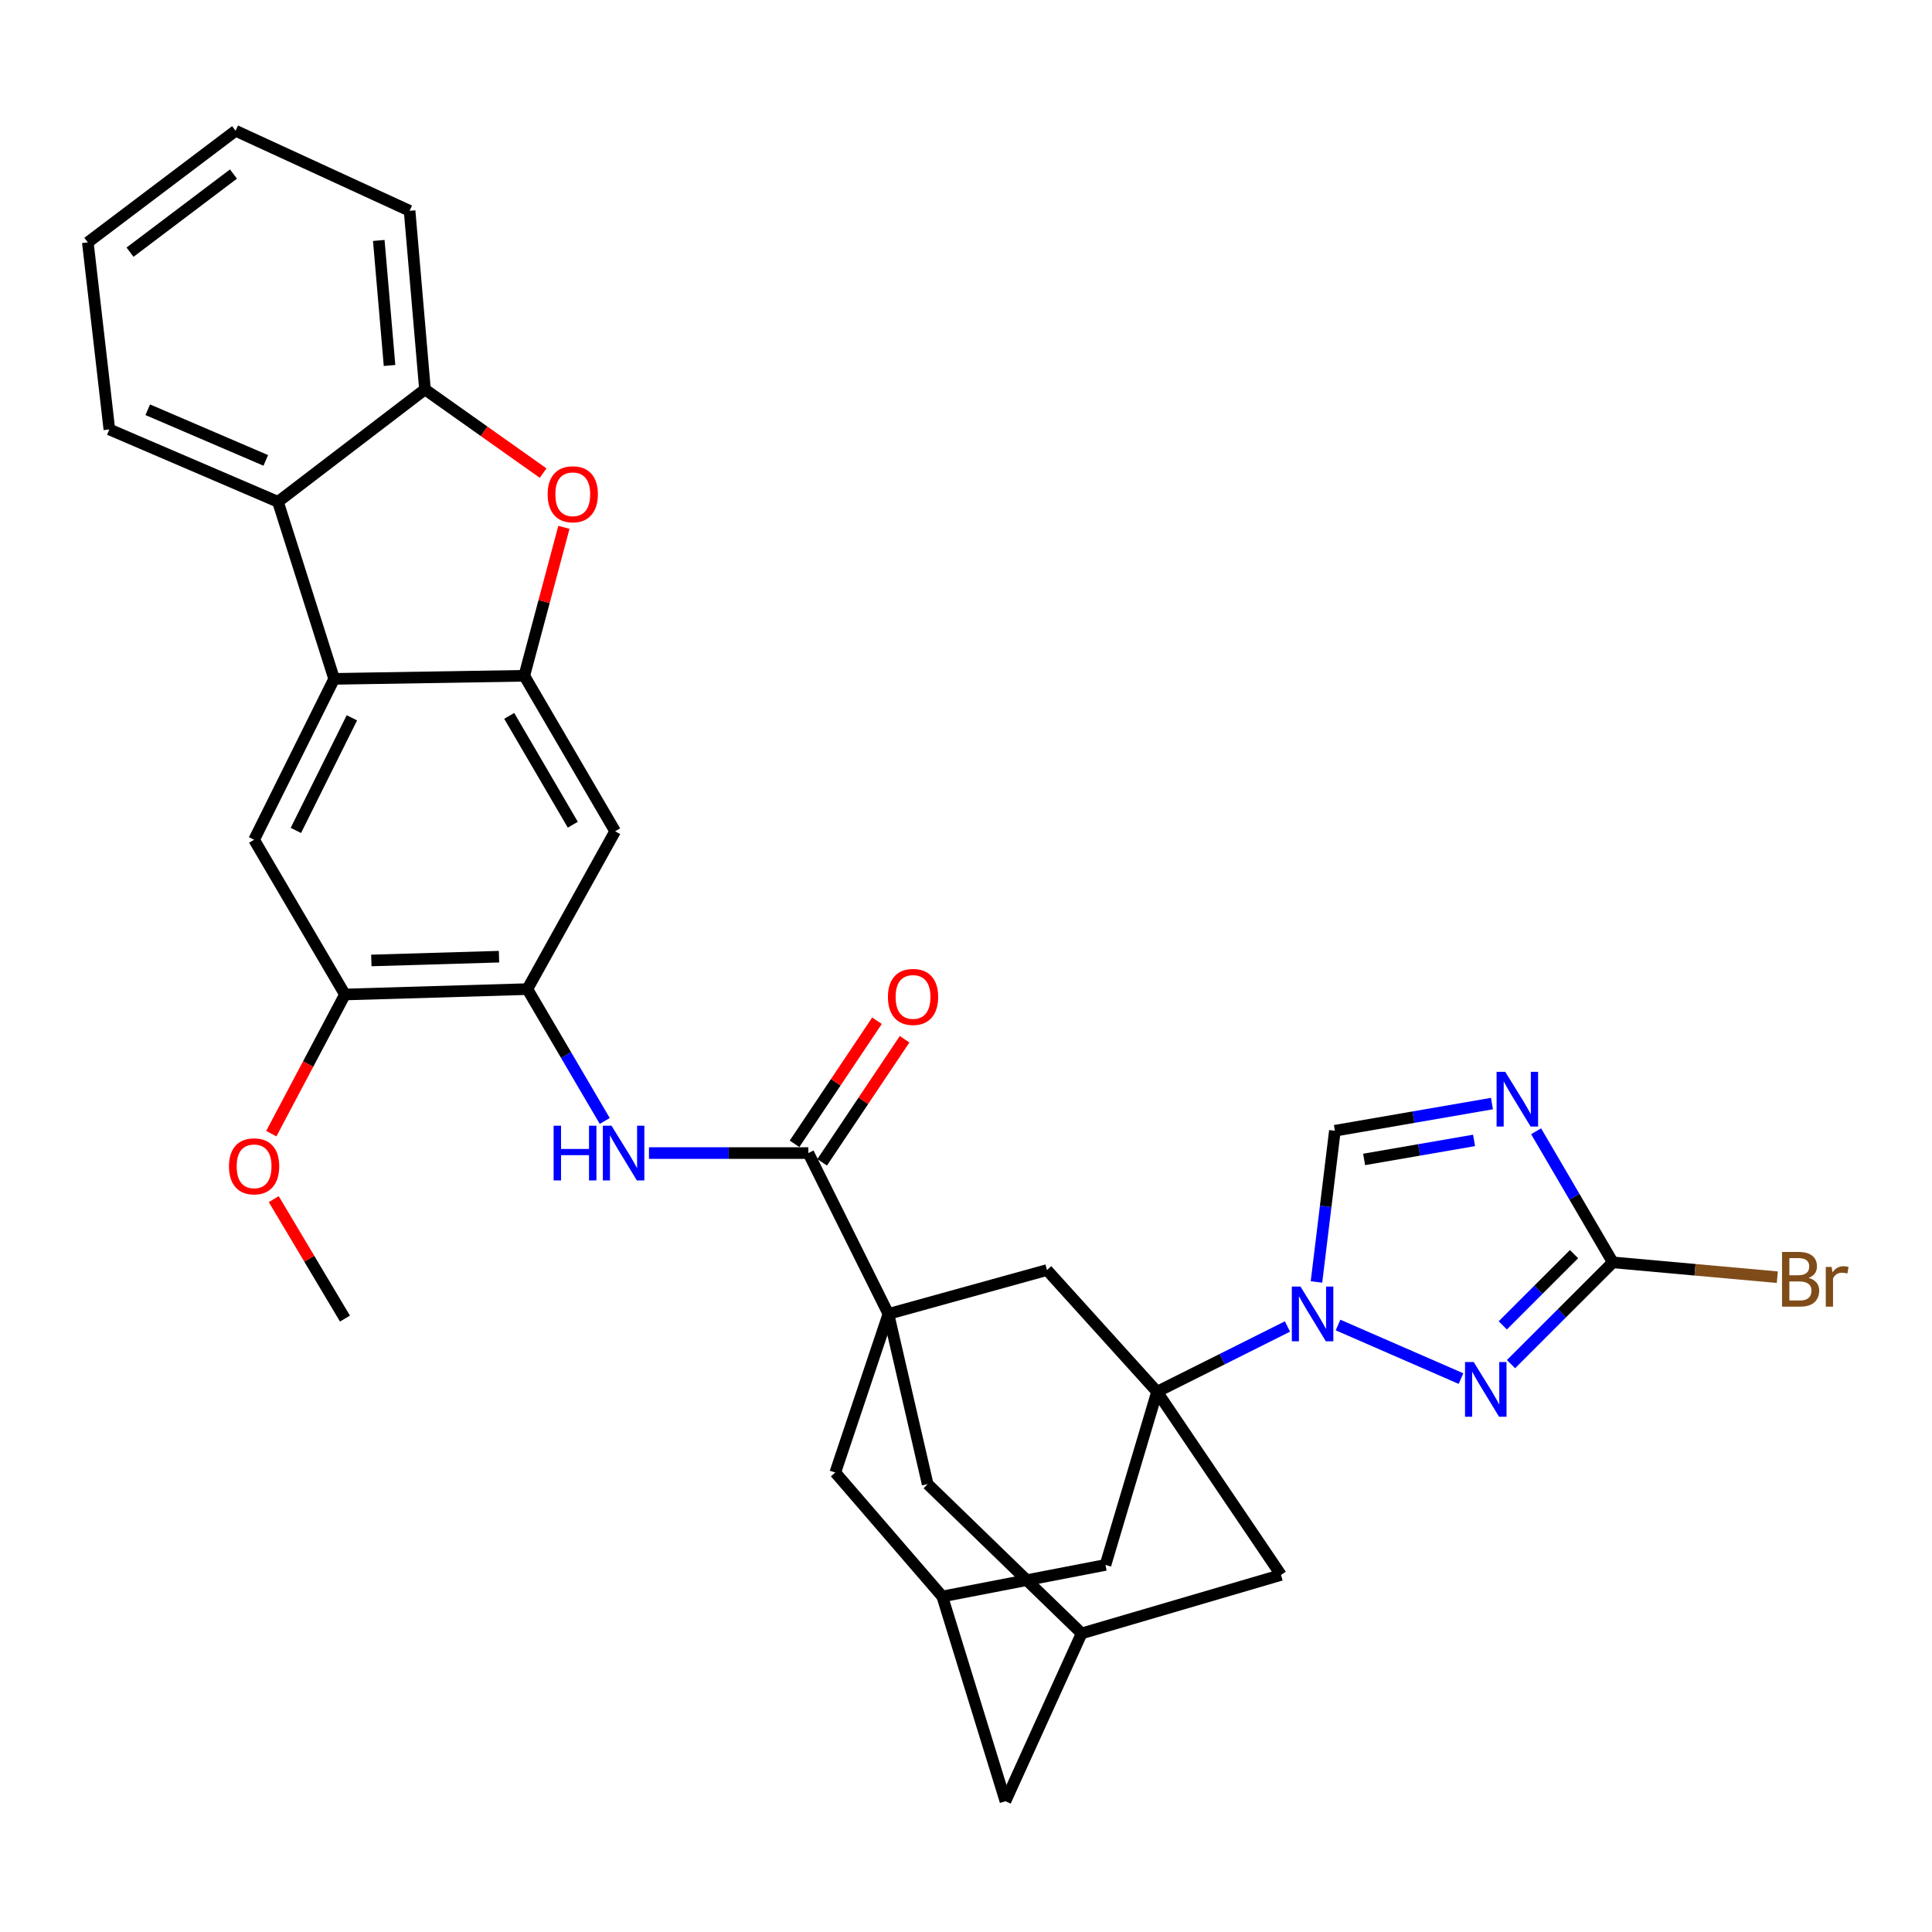 <?xml version='1.0' encoding='iso-8859-1'?>
<svg version='1.1' baseProfile='full'
              xmlns='http://www.w3.org/2000/svg'
                      xmlns:rdkit='http://www.rdkit.org/xml'
                      xmlns:xlink='http://www.w3.org/1999/xlink'
                  xml:space='preserve'
width='1000px' height='1000px' viewBox='0 0 1000 1000'>
<!-- END OF HEADER -->
<rect style='opacity:1.0;fill:#FFFFFF;stroke:none' width='1000' height='1000' x='0' y='0'> </rect>
<path class='bond-0' d='M 598.888,720.364 L 632.643,703.476' style='fill:none;fill-rule:evenodd;stroke:#000000;stroke-width:6px;stroke-linecap:butt;stroke-linejoin:miter;stroke-opacity:1' />
<path class='bond-0' d='M 632.643,703.476 L 666.397,686.589' style='fill:none;fill-rule:evenodd;stroke:#0000FF;stroke-width:6px;stroke-linecap:butt;stroke-linejoin:miter;stroke-opacity:1' />
<path class='bond-12' d='M 598.888,720.364 L 541.914,657.377' style='fill:none;fill-rule:evenodd;stroke:#000000;stroke-width:6px;stroke-linecap:butt;stroke-linejoin:miter;stroke-opacity:1' />
<path class='bond-18' d='M 598.888,720.364 L 663.041,815.184' style='fill:none;fill-rule:evenodd;stroke:#000000;stroke-width:6px;stroke-linecap:butt;stroke-linejoin:miter;stroke-opacity:1' />
<path class='bond-19' d='M 598.888,720.364 L 572.198,810.003' style='fill:none;fill-rule:evenodd;stroke:#000000;stroke-width:6px;stroke-linecap:butt;stroke-linejoin:miter;stroke-opacity:1' />
<path class='bond-3' d='M 692.572,685.833 L 756.211,713.554' style='fill:none;fill-rule:evenodd;stroke:#0000FF;stroke-width:6px;stroke-linecap:butt;stroke-linejoin:miter;stroke-opacity:1' />
<path class='bond-9' d='M 681.403,663.542 L 686.169,624.406' style='fill:none;fill-rule:evenodd;stroke:#0000FF;stroke-width:6px;stroke-linecap:butt;stroke-linejoin:miter;stroke-opacity:1' />
<path class='bond-9' d='M 686.169,624.406 L 690.935,585.27' style='fill:none;fill-rule:evenodd;stroke:#000000;stroke-width:6px;stroke-linecap:butt;stroke-linejoin:miter;stroke-opacity:1' />
<path class='bond-1' d='M 459.846,680.09 L 541.914,657.377' style='fill:none;fill-rule:evenodd;stroke:#000000;stroke-width:6px;stroke-linecap:butt;stroke-linejoin:miter;stroke-opacity:1' />
<path class='bond-7' d='M 459.846,680.09 L 418.396,596.827' style='fill:none;fill-rule:evenodd;stroke:#000000;stroke-width:6px;stroke-linecap:butt;stroke-linejoin:miter;stroke-opacity:1' />
<path class='bond-34' d='M 459.846,680.09 L 432.343,762.177' style='fill:none;fill-rule:evenodd;stroke:#000000;stroke-width:6px;stroke-linecap:butt;stroke-linejoin:miter;stroke-opacity:1' />
<path class='bond-35' d='M 459.846,680.09 L 480.15,768.161' style='fill:none;fill-rule:evenodd;stroke:#000000;stroke-width:6px;stroke-linecap:butt;stroke-linejoin:miter;stroke-opacity:1' />
<path class='bond-2' d='M 772.237,571.205 L 731.586,578.238' style='fill:none;fill-rule:evenodd;stroke:#0000FF;stroke-width:6px;stroke-linecap:butt;stroke-linejoin:miter;stroke-opacity:1' />
<path class='bond-2' d='M 731.586,578.238 L 690.935,585.27' style='fill:none;fill-rule:evenodd;stroke:#000000;stroke-width:6px;stroke-linecap:butt;stroke-linejoin:miter;stroke-opacity:1' />
<path class='bond-2' d='M 762.975,590.27 L 734.519,595.193' style='fill:none;fill-rule:evenodd;stroke:#0000FF;stroke-width:6px;stroke-linecap:butt;stroke-linejoin:miter;stroke-opacity:1' />
<path class='bond-2' d='M 734.519,595.193 L 706.064,600.115' style='fill:none;fill-rule:evenodd;stroke:#000000;stroke-width:6px;stroke-linecap:butt;stroke-linejoin:miter;stroke-opacity:1' />
<path class='bond-36' d='M 795.088,585.539 L 814.937,619.47' style='fill:none;fill-rule:evenodd;stroke:#0000FF;stroke-width:6px;stroke-linecap:butt;stroke-linejoin:miter;stroke-opacity:1' />
<path class='bond-36' d='M 814.937,619.47 L 834.786,653.4' style='fill:none;fill-rule:evenodd;stroke:#000000;stroke-width:6px;stroke-linecap:butt;stroke-linejoin:miter;stroke-opacity:1' />
<path class='bond-5' d='M 782.1,706.078 L 808.443,679.739' style='fill:none;fill-rule:evenodd;stroke:#0000FF;stroke-width:6px;stroke-linecap:butt;stroke-linejoin:miter;stroke-opacity:1' />
<path class='bond-5' d='M 808.443,679.739 L 834.786,653.4' style='fill:none;fill-rule:evenodd;stroke:#000000;stroke-width:6px;stroke-linecap:butt;stroke-linejoin:miter;stroke-opacity:1' />
<path class='bond-5' d='M 777.837,686.008 L 796.277,667.571' style='fill:none;fill-rule:evenodd;stroke:#0000FF;stroke-width:6px;stroke-linecap:butt;stroke-linejoin:miter;stroke-opacity:1' />
<path class='bond-5' d='M 796.277,667.571 L 814.717,649.134' style='fill:none;fill-rule:evenodd;stroke:#000000;stroke-width:6px;stroke-linecap:butt;stroke-linejoin:miter;stroke-opacity:1' />
<path class='bond-4' d='M 271.372,349.783 L 318.395,430.264' style='fill:none;fill-rule:evenodd;stroke:#000000;stroke-width:6px;stroke-linecap:butt;stroke-linejoin:miter;stroke-opacity:1' />
<path class='bond-4' d='M 263.569,370.536 L 296.485,426.872' style='fill:none;fill-rule:evenodd;stroke:#000000;stroke-width:6px;stroke-linecap:butt;stroke-linejoin:miter;stroke-opacity:1' />
<path class='bond-8' d='M 271.372,349.783 L 281.625,311.362' style='fill:none;fill-rule:evenodd;stroke:#000000;stroke-width:6px;stroke-linecap:butt;stroke-linejoin:miter;stroke-opacity:1' />
<path class='bond-8' d='M 281.625,311.362 L 291.878,272.94' style='fill:none;fill-rule:evenodd;stroke:#FF0000;stroke-width:6px;stroke-linecap:butt;stroke-linejoin:miter;stroke-opacity:1' />
<path class='bond-37' d='M 271.372,349.783 L 172.949,351.38' style='fill:none;fill-rule:evenodd;stroke:#000000;stroke-width:6px;stroke-linecap:butt;stroke-linejoin:miter;stroke-opacity:1' />
<path class='bond-26' d='M 834.786,653.4 L 877.36,657.235' style='fill:none;fill-rule:evenodd;stroke:#000000;stroke-width:6px;stroke-linecap:butt;stroke-linejoin:miter;stroke-opacity:1' />
<path class='bond-26' d='M 877.36,657.235 L 919.935,661.07' style='fill:none;fill-rule:evenodd;stroke:#7F4C19;stroke-width:6px;stroke-linecap:butt;stroke-linejoin:miter;stroke-opacity:1' />
<path class='bond-6' d='M 172.949,351.38 L 131.518,434.661' style='fill:none;fill-rule:evenodd;stroke:#000000;stroke-width:6px;stroke-linecap:butt;stroke-linejoin:miter;stroke-opacity:1' />
<path class='bond-6' d='M 182.14,371.536 L 153.139,429.833' style='fill:none;fill-rule:evenodd;stroke:#000000;stroke-width:6px;stroke-linecap:butt;stroke-linejoin:miter;stroke-opacity:1' />
<path class='bond-13' d='M 172.949,351.38 L 143.869,259.733' style='fill:none;fill-rule:evenodd;stroke:#000000;stroke-width:6px;stroke-linecap:butt;stroke-linejoin:miter;stroke-opacity:1' />
<path class='bond-10' d='M 418.396,596.827 L 377.15,596.827' style='fill:none;fill-rule:evenodd;stroke:#000000;stroke-width:6px;stroke-linecap:butt;stroke-linejoin:miter;stroke-opacity:1' />
<path class='bond-10' d='M 377.15,596.827 L 335.904,596.827' style='fill:none;fill-rule:evenodd;stroke:#0000FF;stroke-width:6px;stroke-linecap:butt;stroke-linejoin:miter;stroke-opacity:1' />
<path class='bond-24' d='M 425.544,601.616 L 446.882,569.762' style='fill:none;fill-rule:evenodd;stroke:#000000;stroke-width:6px;stroke-linecap:butt;stroke-linejoin:miter;stroke-opacity:1' />
<path class='bond-24' d='M 446.882,569.762 L 468.219,537.908' style='fill:none;fill-rule:evenodd;stroke:#FF0000;stroke-width:6px;stroke-linecap:butt;stroke-linejoin:miter;stroke-opacity:1' />
<path class='bond-24' d='M 411.248,592.039 L 432.586,560.186' style='fill:none;fill-rule:evenodd;stroke:#000000;stroke-width:6px;stroke-linecap:butt;stroke-linejoin:miter;stroke-opacity:1' />
<path class='bond-24' d='M 432.586,560.186 L 453.923,528.332' style='fill:none;fill-rule:evenodd;stroke:#FF0000;stroke-width:6px;stroke-linecap:butt;stroke-linejoin:miter;stroke-opacity:1' />
<path class='bond-15' d='M 281.122,244.88 L 250.542,223.222' style='fill:none;fill-rule:evenodd;stroke:#FF0000;stroke-width:6px;stroke-linecap:butt;stroke-linejoin:miter;stroke-opacity:1' />
<path class='bond-15' d='M 250.542,223.222 L 219.962,201.564' style='fill:none;fill-rule:evenodd;stroke:#000000;stroke-width:6px;stroke-linecap:butt;stroke-linejoin:miter;stroke-opacity:1' />
<path class='bond-11' d='M 313.018,580.207 L 292.989,546.083' style='fill:none;fill-rule:evenodd;stroke:#0000FF;stroke-width:6px;stroke-linecap:butt;stroke-linejoin:miter;stroke-opacity:1' />
<path class='bond-11' d='M 292.989,546.083 L 272.959,511.959' style='fill:none;fill-rule:evenodd;stroke:#000000;stroke-width:6px;stroke-linecap:butt;stroke-linejoin:miter;stroke-opacity:1' />
<path class='bond-14' d='M 272.959,511.959 L 318.395,430.264' style='fill:none;fill-rule:evenodd;stroke:#000000;stroke-width:6px;stroke-linecap:butt;stroke-linejoin:miter;stroke-opacity:1' />
<path class='bond-17' d='M 272.959,511.959 L 178.55,514.75' style='fill:none;fill-rule:evenodd;stroke:#000000;stroke-width:6px;stroke-linecap:butt;stroke-linejoin:miter;stroke-opacity:1' />
<path class='bond-17' d='M 258.289,495.178 L 192.203,497.132' style='fill:none;fill-rule:evenodd;stroke:#000000;stroke-width:6px;stroke-linecap:butt;stroke-linejoin:miter;stroke-opacity:1' />
<path class='bond-28' d='M 143.869,259.733 L 56.601,222.28' style='fill:none;fill-rule:evenodd;stroke:#000000;stroke-width:6px;stroke-linecap:butt;stroke-linejoin:miter;stroke-opacity:1' />
<path class='bond-28' d='M 137.565,238.303 L 76.477,212.086' style='fill:none;fill-rule:evenodd;stroke:#000000;stroke-width:6px;stroke-linecap:butt;stroke-linejoin:miter;stroke-opacity:1' />
<path class='bond-38' d='M 143.869,259.733 L 219.962,201.564' style='fill:none;fill-rule:evenodd;stroke:#000000;stroke-width:6px;stroke-linecap:butt;stroke-linejoin:miter;stroke-opacity:1' />
<path class='bond-29' d='M 219.962,201.564 L 212.008,109.115' style='fill:none;fill-rule:evenodd;stroke:#000000;stroke-width:6px;stroke-linecap:butt;stroke-linejoin:miter;stroke-opacity:1' />
<path class='bond-29' d='M 201.625,189.172 L 196.058,124.457' style='fill:none;fill-rule:evenodd;stroke:#000000;stroke-width:6px;stroke-linecap:butt;stroke-linejoin:miter;stroke-opacity:1' />
<path class='bond-16' d='M 131.518,434.661 L 178.55,514.75' style='fill:none;fill-rule:evenodd;stroke:#000000;stroke-width:6px;stroke-linecap:butt;stroke-linejoin:miter;stroke-opacity:1' />
<path class='bond-27' d='M 178.55,514.75 L 159.489,550.761' style='fill:none;fill-rule:evenodd;stroke:#000000;stroke-width:6px;stroke-linecap:butt;stroke-linejoin:miter;stroke-opacity:1' />
<path class='bond-27' d='M 159.489,550.761 L 140.428,586.772' style='fill:none;fill-rule:evenodd;stroke:#FF0000;stroke-width:6px;stroke-linecap:butt;stroke-linejoin:miter;stroke-opacity:1' />
<path class='bond-22' d='M 663.041,815.184 L 559.857,845.449' style='fill:none;fill-rule:evenodd;stroke:#000000;stroke-width:6px;stroke-linecap:butt;stroke-linejoin:miter;stroke-opacity:1' />
<path class='bond-23' d='M 572.198,810.003 L 487.731,826.33' style='fill:none;fill-rule:evenodd;stroke:#000000;stroke-width:6px;stroke-linecap:butt;stroke-linejoin:miter;stroke-opacity:1' />
<path class='bond-20' d='M 480.15,768.161 L 559.857,845.449' style='fill:none;fill-rule:evenodd;stroke:#000000;stroke-width:6px;stroke-linecap:butt;stroke-linejoin:miter;stroke-opacity:1' />
<path class='bond-21' d='M 432.343,762.177 L 487.731,826.33' style='fill:none;fill-rule:evenodd;stroke:#000000;stroke-width:6px;stroke-linecap:butt;stroke-linejoin:miter;stroke-opacity:1' />
<path class='bond-33' d='M 559.857,845.449 L 520.414,932.315' style='fill:none;fill-rule:evenodd;stroke:#000000;stroke-width:6px;stroke-linecap:butt;stroke-linejoin:miter;stroke-opacity:1' />
<path class='bond-25' d='M 487.731,826.33 L 520.414,932.315' style='fill:none;fill-rule:evenodd;stroke:#000000;stroke-width:6px;stroke-linecap:butt;stroke-linejoin:miter;stroke-opacity:1' />
<path class='bond-30' d='M 141.687,620.661 L 160.119,651.575' style='fill:none;fill-rule:evenodd;stroke:#FF0000;stroke-width:6px;stroke-linecap:butt;stroke-linejoin:miter;stroke-opacity:1' />
<path class='bond-30' d='M 160.119,651.575 L 178.55,682.489' style='fill:none;fill-rule:evenodd;stroke:#000000;stroke-width:6px;stroke-linecap:butt;stroke-linejoin:miter;stroke-opacity:1' />
<path class='bond-31' d='M 56.601,222.28 L 45.455,125.462' style='fill:none;fill-rule:evenodd;stroke:#000000;stroke-width:6px;stroke-linecap:butt;stroke-linejoin:miter;stroke-opacity:1' />
<path class='bond-32' d='M 212.008,109.115 L 121.949,67.685' style='fill:none;fill-rule:evenodd;stroke:#000000;stroke-width:6px;stroke-linecap:butt;stroke-linejoin:miter;stroke-opacity:1' />
<path class='bond-39' d='M 45.455,125.462 L 121.949,67.685' style='fill:none;fill-rule:evenodd;stroke:#000000;stroke-width:6px;stroke-linecap:butt;stroke-linejoin:miter;stroke-opacity:1' />
<path class='bond-39' d='M 67.299,130.526 L 120.846,90.082' style='fill:none;fill-rule:evenodd;stroke:#000000;stroke-width:6px;stroke-linecap:butt;stroke-linejoin:miter;stroke-opacity:1' />
<path  class='atom-1' d='M 673.128 665.93
L 682.408 680.93
Q 683.328 682.41, 684.808 685.09
Q 686.288 687.77, 686.368 687.93
L 686.368 665.93
L 690.128 665.93
L 690.128 694.25
L 686.248 694.25
L 676.288 677.85
Q 675.128 675.93, 673.888 673.73
Q 672.688 671.53, 672.328 670.85
L 672.328 694.25
L 668.648 694.25
L 668.648 665.93
L 673.128 665.93
' fill='#0000FF'/>
<path  class='atom-3' d='M 779.113 554.773
L 788.393 569.773
Q 789.313 571.253, 790.793 573.933
Q 792.273 576.613, 792.353 576.773
L 792.353 554.773
L 796.113 554.773
L 796.113 583.093
L 792.233 583.093
L 782.273 566.693
Q 781.113 564.773, 779.873 562.573
Q 778.673 560.373, 778.313 559.693
L 778.313 583.093
L 774.633 583.093
L 774.633 554.773
L 779.113 554.773
' fill='#0000FF'/>
<path  class='atom-4' d='M 762.776 704.98
L 772.056 719.98
Q 772.976 721.46, 774.456 724.14
Q 775.936 726.82, 776.016 726.98
L 776.016 704.98
L 779.776 704.98
L 779.776 733.3
L 775.896 733.3
L 765.936 716.9
Q 764.776 714.98, 763.536 712.78
Q 762.336 710.58, 761.976 709.9
L 761.976 733.3
L 758.296 733.3
L 758.296 704.98
L 762.776 704.98
' fill='#0000FF'/>
<path  class='atom-9' d='M 283.466 255.827
Q 283.466 249.027, 286.826 245.227
Q 290.186 241.427, 296.466 241.427
Q 302.746 241.427, 306.106 245.227
Q 309.466 249.027, 309.466 255.827
Q 309.466 262.707, 306.066 266.627
Q 302.666 270.507, 296.466 270.507
Q 290.226 270.507, 286.826 266.627
Q 283.466 262.747, 283.466 255.827
M 296.466 267.307
Q 300.786 267.307, 303.106 264.427
Q 305.466 261.507, 305.466 255.827
Q 305.466 250.267, 303.106 247.467
Q 300.786 244.627, 296.466 244.627
Q 292.146 244.627, 289.786 247.427
Q 287.466 250.227, 287.466 255.827
Q 287.466 261.547, 289.786 264.427
Q 292.146 267.307, 296.466 267.307
' fill='#FF0000'/>
<path  class='atom-11' d='M 286.553 582.667
L 290.393 582.667
L 290.393 594.707
L 304.873 594.707
L 304.873 582.667
L 308.713 582.667
L 308.713 610.987
L 304.873 610.987
L 304.873 597.907
L 290.393 597.907
L 290.393 610.987
L 286.553 610.987
L 286.553 582.667
' fill='#0000FF'/>
<path  class='atom-11' d='M 316.513 582.667
L 325.793 597.667
Q 326.713 599.147, 328.193 601.827
Q 329.673 604.507, 329.753 604.667
L 329.753 582.667
L 333.513 582.667
L 333.513 610.987
L 329.633 610.987
L 319.673 594.587
Q 318.513 592.667, 317.273 590.467
Q 316.073 588.267, 315.713 587.587
L 315.713 610.987
L 312.033 610.987
L 312.033 582.667
L 316.513 582.667
' fill='#0000FF'/>
<path  class='atom-25' d='M 459.589 516.006
Q 459.589 509.206, 462.949 505.406
Q 466.309 501.606, 472.589 501.606
Q 478.869 501.606, 482.229 505.406
Q 485.589 509.206, 485.589 516.006
Q 485.589 522.886, 482.189 526.806
Q 478.789 530.686, 472.589 530.686
Q 466.349 530.686, 462.949 526.806
Q 459.589 522.926, 459.589 516.006
M 472.589 527.486
Q 476.909 527.486, 479.229 524.606
Q 481.589 521.686, 481.589 516.006
Q 481.589 510.446, 479.229 507.646
Q 476.909 504.806, 472.589 504.806
Q 468.269 504.806, 465.909 507.606
Q 463.589 510.406, 463.589 516.006
Q 463.589 521.726, 465.909 524.606
Q 468.269 527.486, 472.589 527.486
' fill='#FF0000'/>
<path  class='atom-27' d='M 936.135 661.436
Q 938.855 662.196, 940.215 663.876
Q 941.615 665.516, 941.615 667.956
Q 941.615 671.876, 939.095 674.116
Q 936.615 676.316, 931.895 676.316
L 922.375 676.316
L 922.375 647.996
L 930.735 647.996
Q 935.575 647.996, 938.015 649.956
Q 940.455 651.916, 940.455 655.516
Q 940.455 659.796, 936.135 661.436
M 926.175 651.196
L 926.175 660.076
L 930.735 660.076
Q 933.535 660.076, 934.975 658.956
Q 936.455 657.796, 936.455 655.516
Q 936.455 651.196, 930.735 651.196
L 926.175 651.196
M 931.895 673.116
Q 934.655 673.116, 936.135 671.796
Q 937.615 670.476, 937.615 667.956
Q 937.615 665.636, 935.975 664.476
Q 934.375 663.276, 931.295 663.276
L 926.175 663.276
L 926.175 673.116
L 931.895 673.116
' fill='#7F4C19'/>
<path  class='atom-27' d='M 948.055 655.756
L 948.495 658.596
Q 950.655 655.396, 954.175 655.396
Q 955.295 655.396, 956.815 655.796
L 956.215 659.156
Q 954.495 658.756, 953.535 658.756
Q 951.855 658.756, 950.735 659.436
Q 949.655 660.076, 948.775 661.636
L 948.775 676.316
L 945.015 676.316
L 945.015 655.756
L 948.055 655.756
' fill='#7F4C19'/>
<path  class='atom-28' d='M 118.518 603.685
Q 118.518 596.885, 121.878 593.085
Q 125.238 589.285, 131.518 589.285
Q 137.798 589.285, 141.158 593.085
Q 144.518 596.885, 144.518 603.685
Q 144.518 610.565, 141.118 614.485
Q 137.718 618.365, 131.518 618.365
Q 125.278 618.365, 121.878 614.485
Q 118.518 610.605, 118.518 603.685
M 131.518 615.165
Q 135.838 615.165, 138.158 612.285
Q 140.518 609.365, 140.518 603.685
Q 140.518 598.125, 138.158 595.325
Q 135.838 592.485, 131.518 592.485
Q 127.198 592.485, 124.838 595.285
Q 122.518 598.085, 122.518 603.685
Q 122.518 609.405, 124.838 612.285
Q 127.198 615.165, 131.518 615.165
' fill='#FF0000'/>
</svg>
